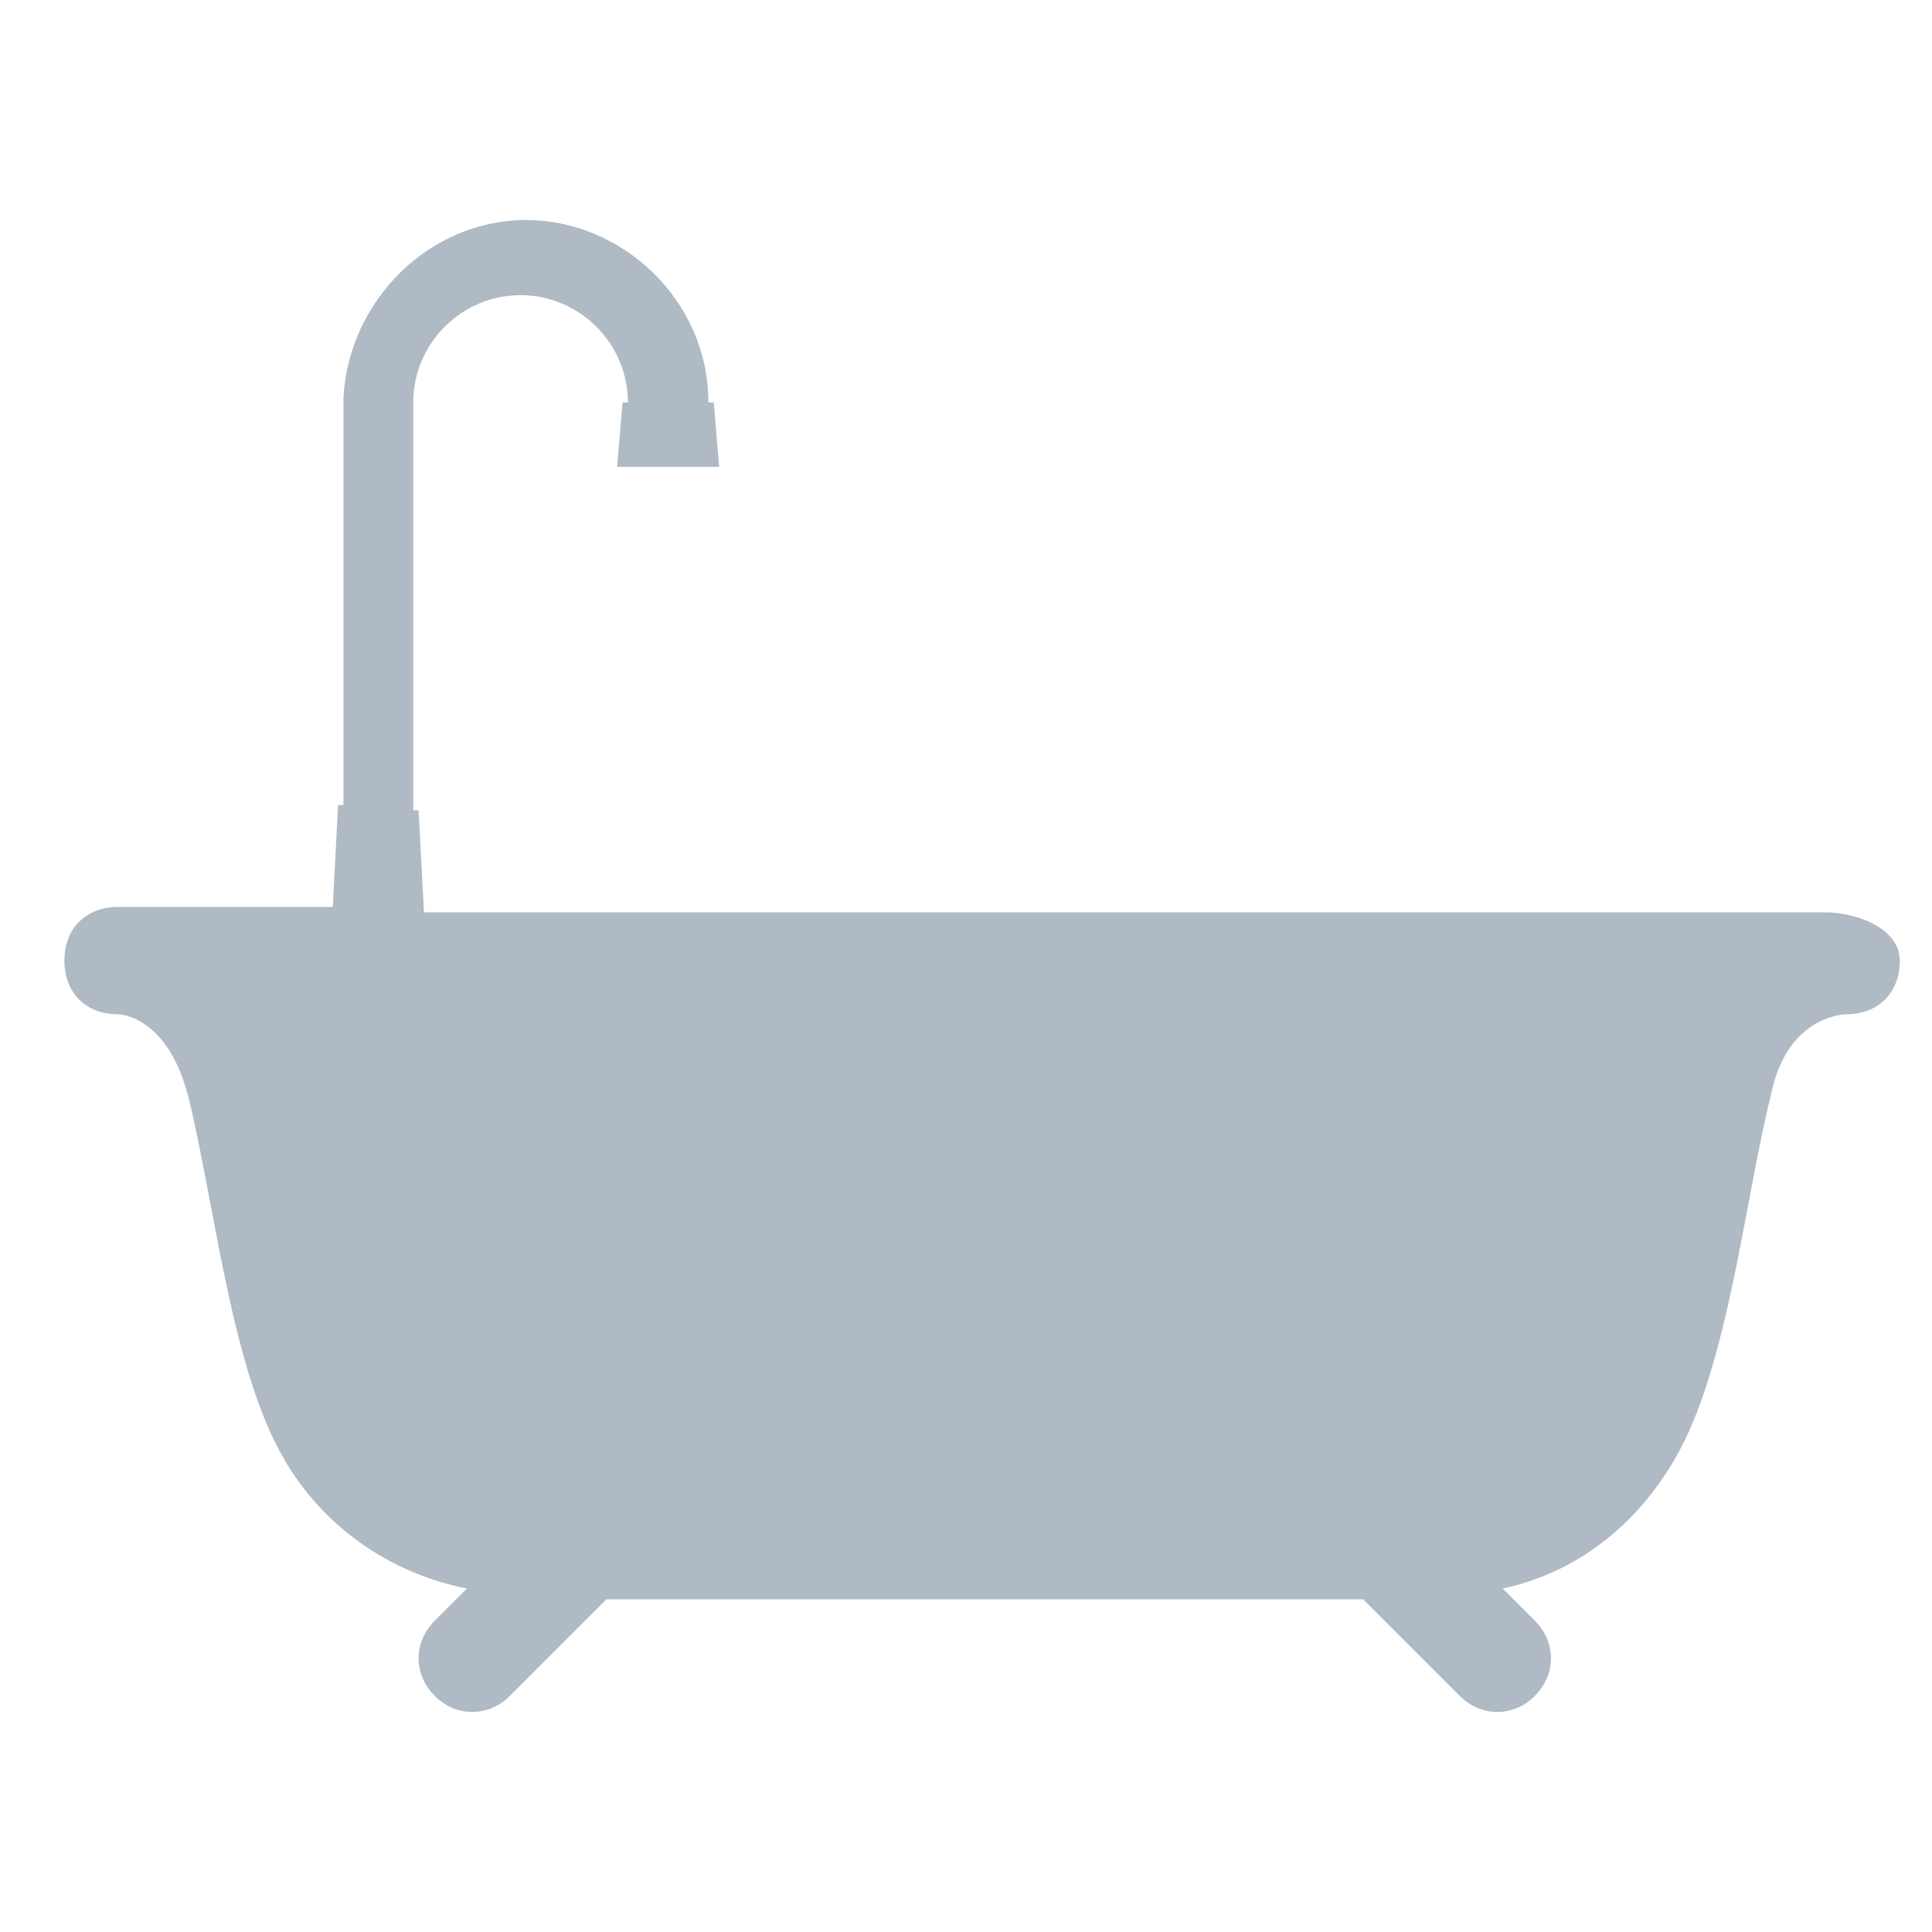 <?xml version="1.0" encoding="UTF-8"?>
<svg xmlns="http://www.w3.org/2000/svg" xmlns:xlink="http://www.w3.org/1999/xlink" version="1.1" id="Layer_1" x="0px" y="0px" viewBox="-281 283 36 36" style="enable-background:new -281 283 36 36;" xml:space="preserve">
<style type="text/css">
	.st0{fill:#AFBAC4;}
</style>
<title>1</title>
<path class="st0" d="M-247,300h-26.1l-0.1-1.9h-0.1v-7.6c0-1.1,0.9-2,2-2c1.1,0,2,0.9,2,2h-0.1l-0.1,1.2h1.9l-0.1-1.2h-0.1  c0-1.9-1.6-3.4-3.4-3.4c-1.8,0-3.3,1.5-3.4,3.3h0v0c0,0,0,0,0,0h0v7.6h-0.1l-0.1,1.9h-4c-0.6,0-1,0.4-1,1s0.4,1,1,1h0  c0,0,0.9,0,1.3,1.5c0.5,2,0.8,5.1,1.8,6.8c0.7,1.2,1.9,2.1,3.4,2.4l-0.6,0.6c-0.4,0.4-0.4,1,0,1.4s1,0.4,1.4,0l0,0l1.8-1.8h14.1  l1.8,1.8c0.4,0.4,1,0.4,1.4,0c0.4-0.4,0.4-1,0-1.4l0,0l-0.6-0.6c1.4-0.3,2.5-1.2,3.2-2.4c1-1.7,1.3-4.8,1.8-6.8  c0.3-1.5,1.4-1.5,1.4-1.5c0.6,0,1-0.4,1-1S-246.4,300-247,300z M-268.6,290.5L-268.6,290.5L-268.6,290.5L-268.6,290.5z"></path>
</svg>
